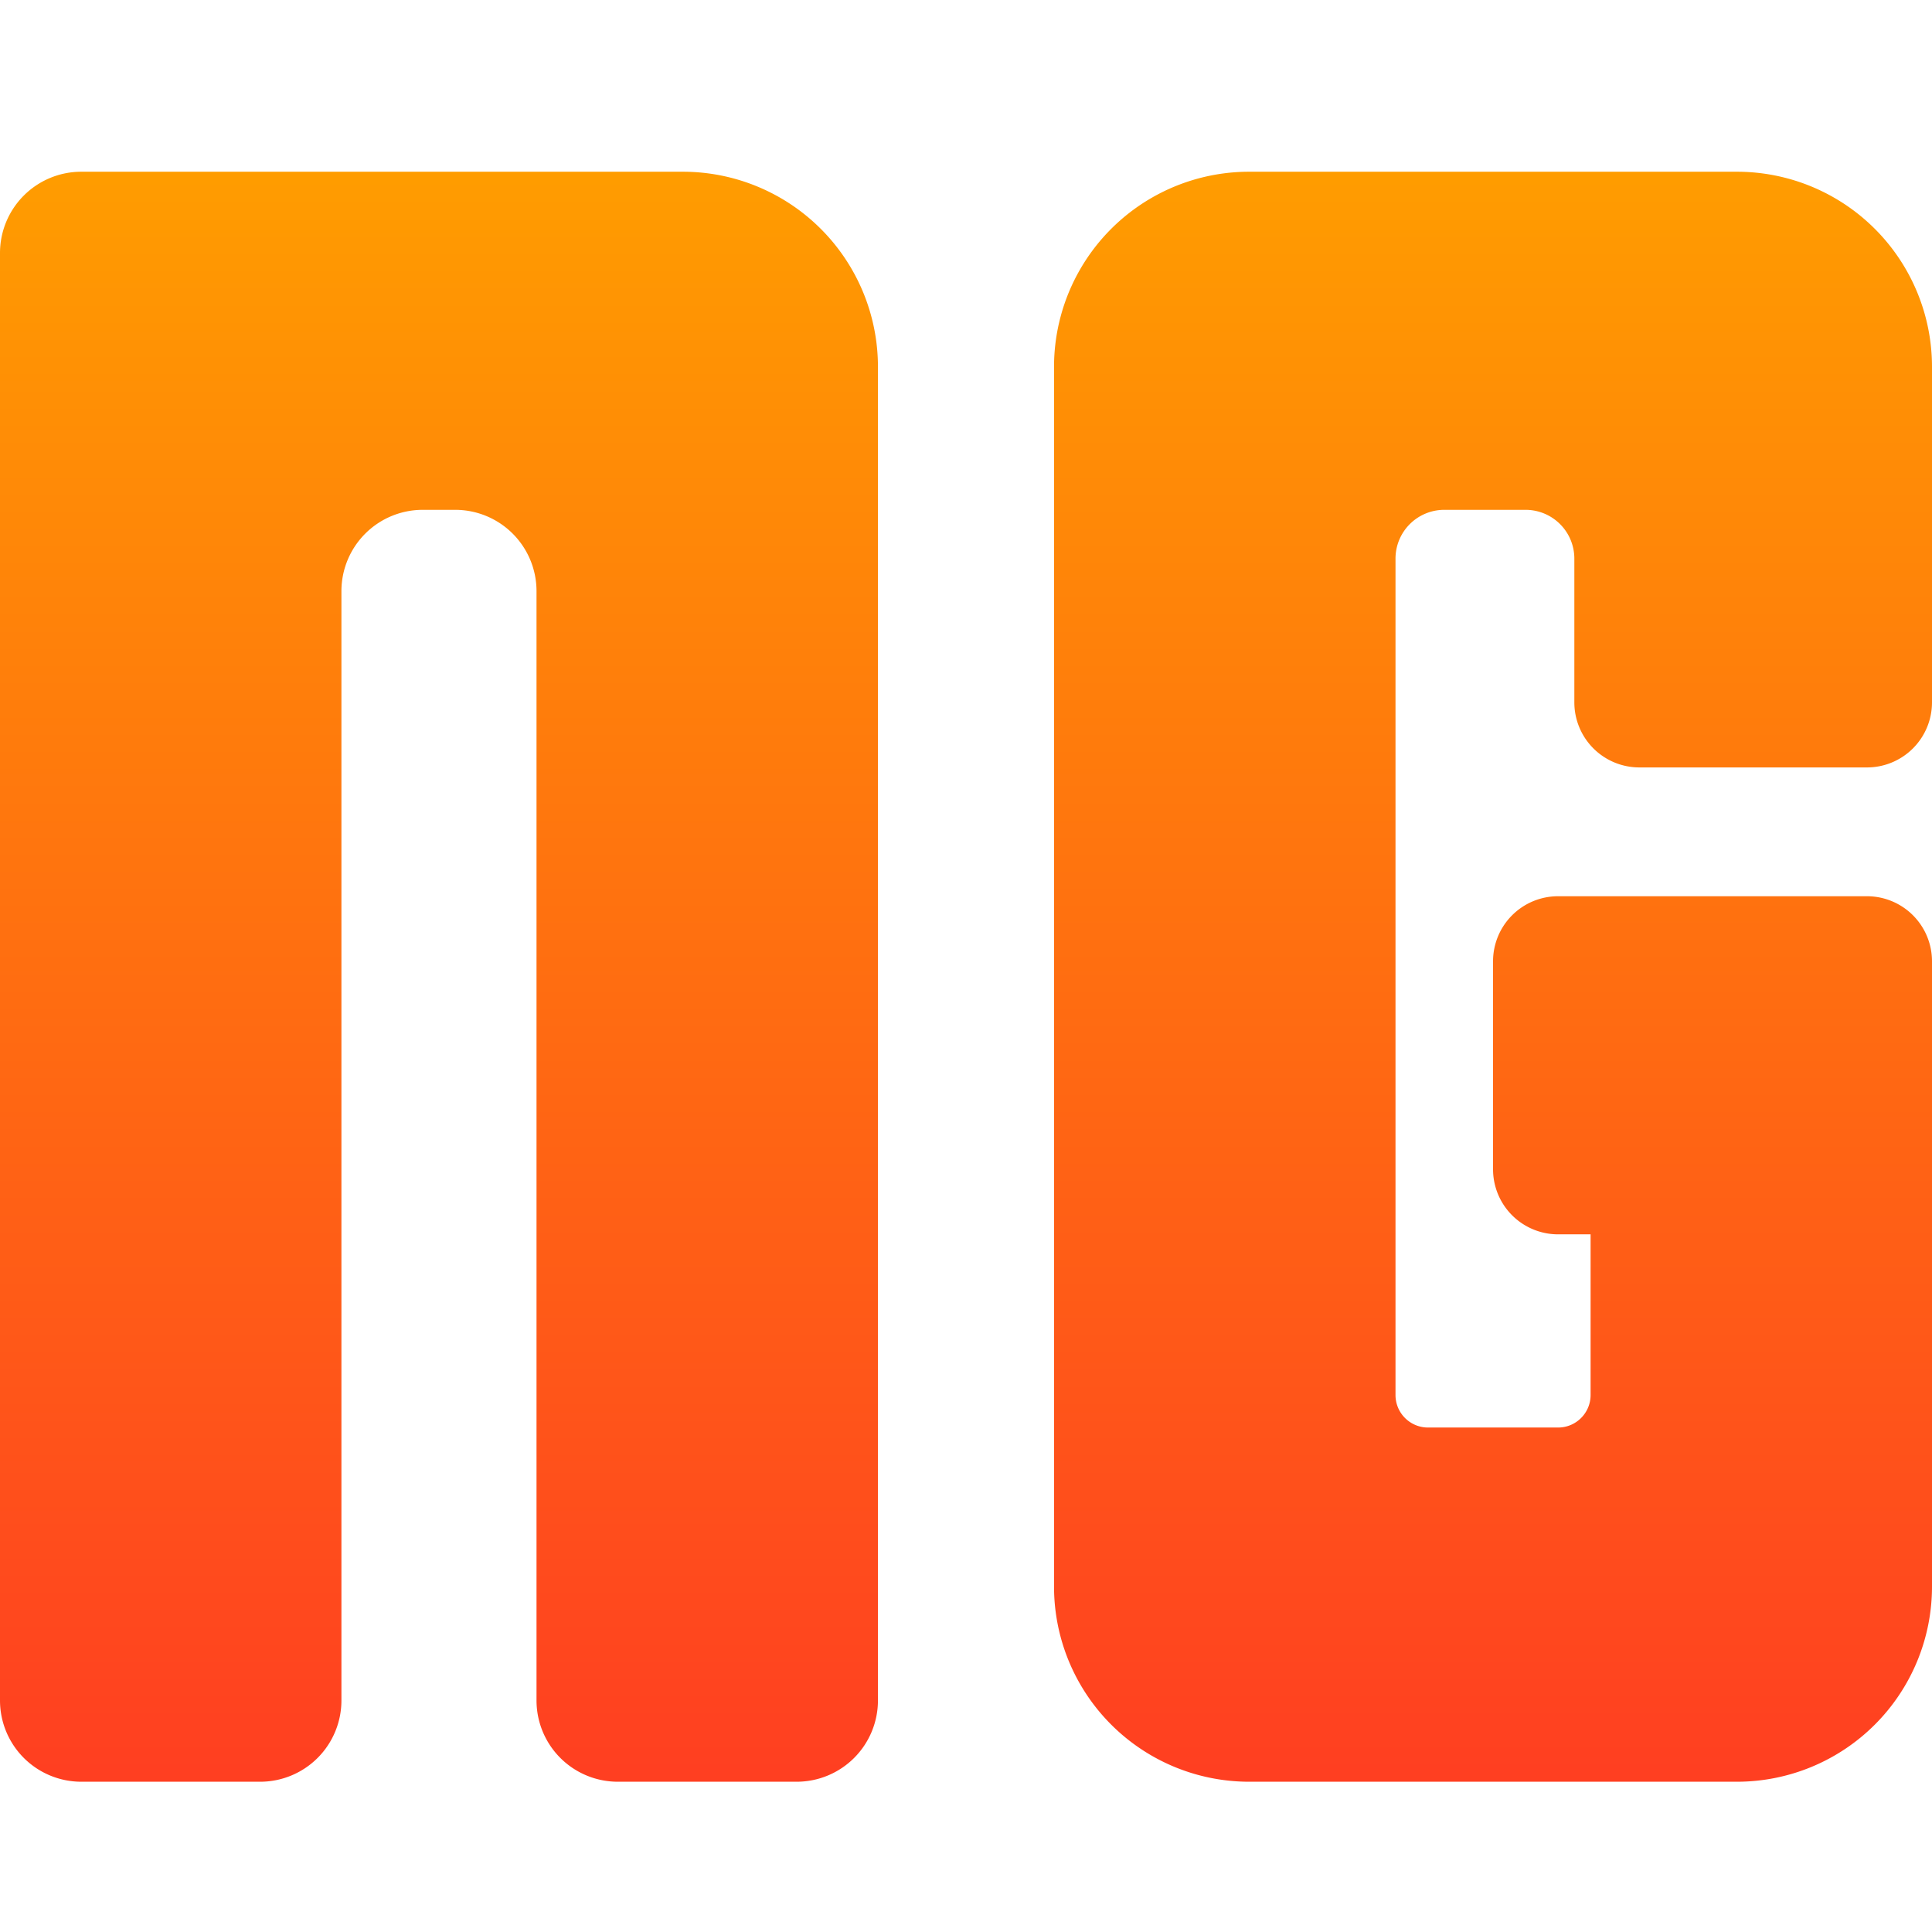 <svg viewBox="0 0 90 90" xmlns="http://www.w3.org/2000/svg"><defs><linearGradient x1="50%" y1="0%" x2="50%" y2="153.355%" id="a"><stop stop-color="#FF9D00" offset="0%"/><stop stop-color="#FF0B33" offset="100%"/></linearGradient></defs><path d="M31.81 8a9.088 9.088 0 0 1 9.088 9.088v62.125A3.787 3.787 0 0 1 37.11 83h-8.33a3.787 3.787 0 0 1-3.787-3.787V27.537a3.787 3.787 0 0 0-3.787-3.787h-1.515a3.787 3.787 0 0 0-3.786 3.787v51.676A3.787 3.787 0 0 1 12.118 83H3.787A3.787 3.787 0 0 1 0 79.213V11.787A3.787 3.787 0 0 1 3.787 8h28.022Zm49.102 0A9.088 9.088 0 0 1 90 17.088v15.633a3.03 3.03 0 0 1-3.03 3.029H76.368a3.03 3.03 0 0 1-3.029-3.03v-6.698a2.272 2.272 0 0 0-2.272-2.272H67.28a2.272 2.272 0 0 0-2.272 2.272v38.963c0 .837.678 1.515 1.515 1.515h6.059c.836 0 1.514-.678 1.514-1.515V57.5h-1.514a3.03 3.03 0 0 1-3.03-3.03v-9.69a3.03 3.03 0 0 1 3.03-3.03h14.39A3.03 3.03 0 0 1 90 44.78v29.132A9.088 9.088 0 0 1 80.912 83H58.19a9.088 9.088 0 0 1-9.089-9.088V17.088A9.088 9.088 0 0 1 58.191 8h22.72Z" fill="url(#a)" fill-rule="evenodd"/></svg>
